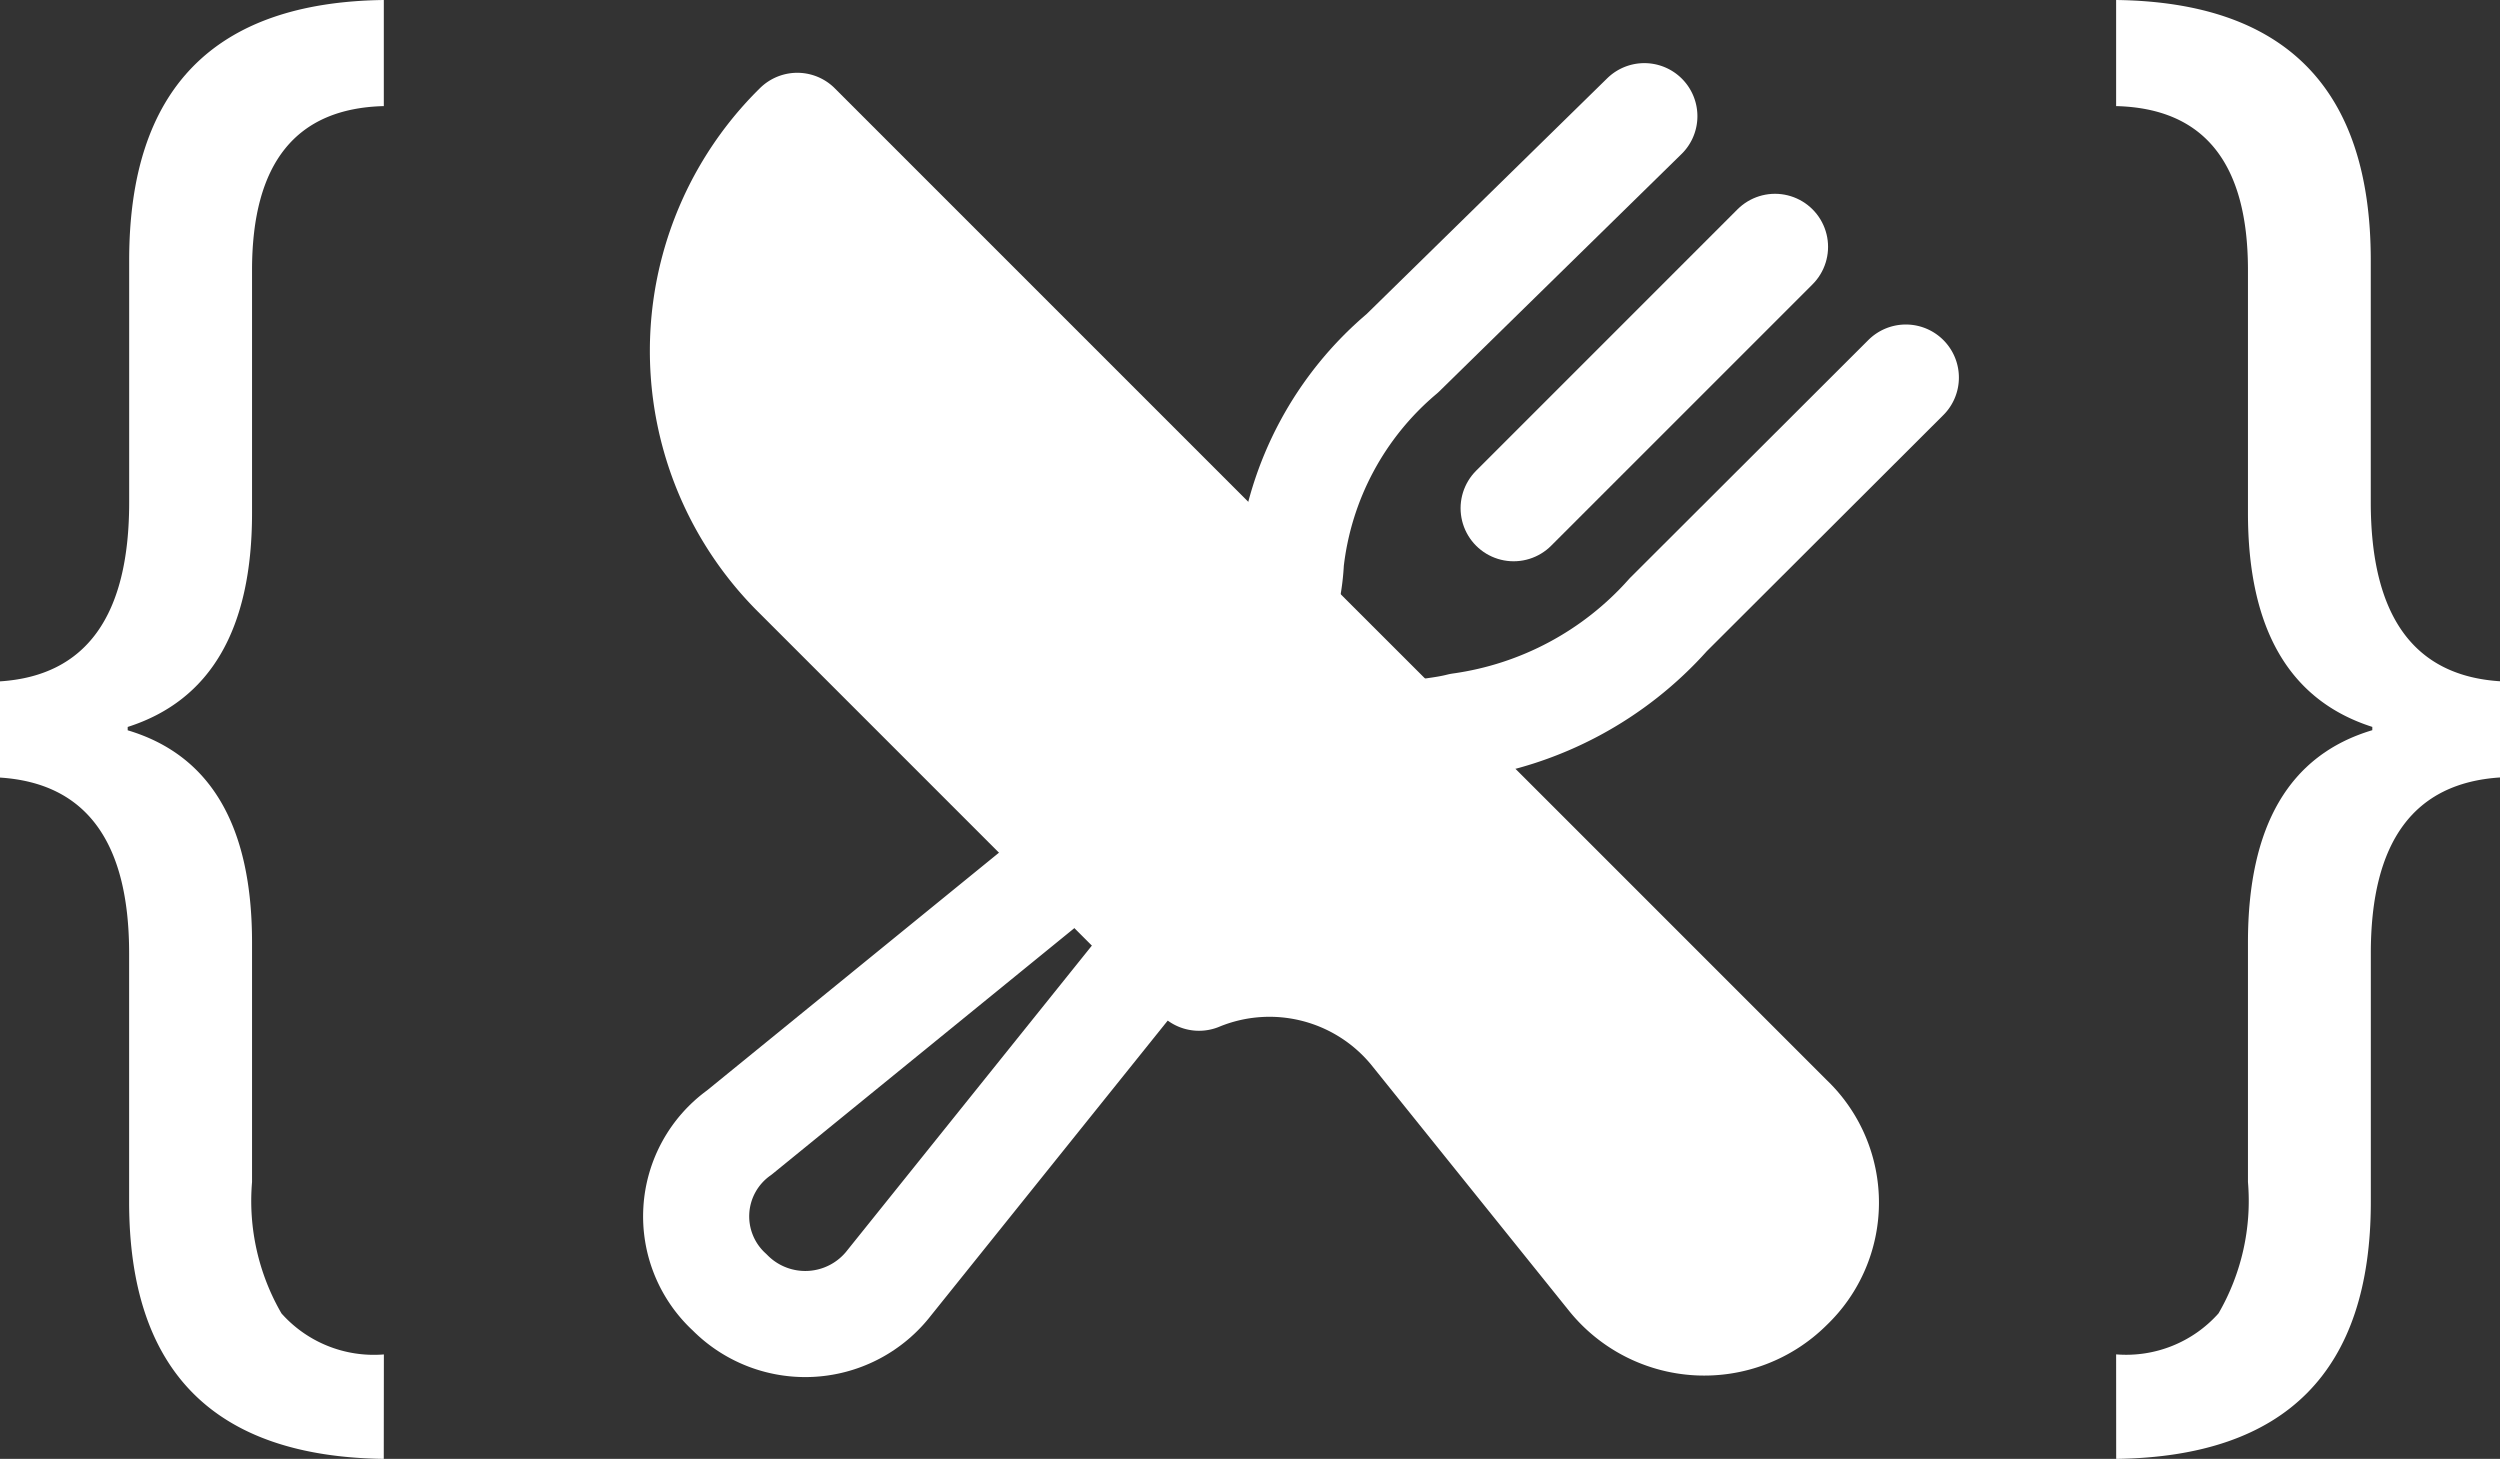 <svg xmlns="http://www.w3.org/2000/svg" width="47.125" height="27.5" viewBox="0 0 47.125 27.5">
  <rect x="0" y="0" width="47.125" height="27.5" fill="#333333" stroke="none"/>
  <g id="Group_301" data-name="Group 301" transform="translate(-283.438 -1422.594)">
    <g id="_16538534611595501138" data-name="16538534611595501138" transform="translate(296.559 1424.784)">
      <path id="Path_1315" data-name="Path 1315" d="M6.329,12.685a5.948,5.948,0,0,1,0-8.485L16.456,14.327,19.832,17.7l5.2,5.2a2.2,2.2,0,0,1,0,3.193h0a2.273,2.273,0,0,1-3.376-.182l-3.741-4.653a3.485,3.485,0,0,0-4.014-1h0Z" transform="translate(-4.421 -4.018)" fill="#fff" stroke="#fff" stroke-linecap="round" stroke-linejoin="round" stroke-width="2"/>
      <line id="Line_10" data-name="Line 10" y1="4.927" x2="4.927" transform="translate(15.411 2.463)" fill="none" stroke="#fff" stroke-linecap="round" stroke-linejoin="round" stroke-width="2"/>
      <path id="Path_1316" data-name="Path 1316" d="M19.1,16.151c.365-.091.639-.091,1-.182a6.439,6.439,0,0,0,3.923-2.1L28.5,9.4" transform="translate(-5.696 -4.473)" fill="none" stroke="#fff" stroke-linecap="round" stroke-linejoin="round" stroke-width="2"/>
      <path id="Path_1317" data-name="Path 1317" d="M11.608,19.3,5.222,24.5a1.941,1.941,0,0,0-.182,3.011,2,2,0,0,0,3.011-.182l5.2-6.478" transform="translate(-4.408 -5.341)" fill="none" stroke="#fff" stroke-linecap="round" stroke-linejoin="round" stroke-width="2"/>
      <path id="Path_1318" data-name="Path 1318" d="M23.343,4,18.781,8.47a6,6,0,0,0-2.1,3.923,3.88,3.88,0,0,1-.182,1" transform="translate(-5.468 -4)" fill="none" stroke="#fff" stroke-linecap="round" stroke-linejoin="round" stroke-width="2"/>
    </g>
    <path id="Path_1320" data-name="Path 1320" d="M8.672,5.094q-4.8-.063-4.8-4.844V-4.437q0-3.156-2.437-3.312V-9.562q2.438-.156,2.438-3.375V-17.5q0-4.844,4.8-4.906v2q-2.484.063-2.484,3.094v4.578q0,3.281-2.344,4.031v.063q2.344.7,2.344,4V-.125a4.23,4.23,0,0,0,.555,2.477,2.331,2.331,0,0,0,1.93.773Z" transform="translate(282 1445)" fill="#fff"/>
    <path id="Path_1319" data-name="Path 1319" d="M8.672-32.094q-4.8.063-4.8,4.844v4.688q0,3.156-2.437,3.313v1.813q2.438.156,2.438,3.375V-9.5q0,4.844,4.8,4.906v-2Q6.187-6.656,6.188-9.687v-4.578q0-3.281-2.344-4.031v-.062q2.344-.7,2.344-4v-4.516a4.23,4.23,0,0,1,.555-2.477,2.331,2.331,0,0,1,1.93-.773Z" transform="translate(332 1418) rotate(180)" fill="#fff"/>
  </g>
</svg>
